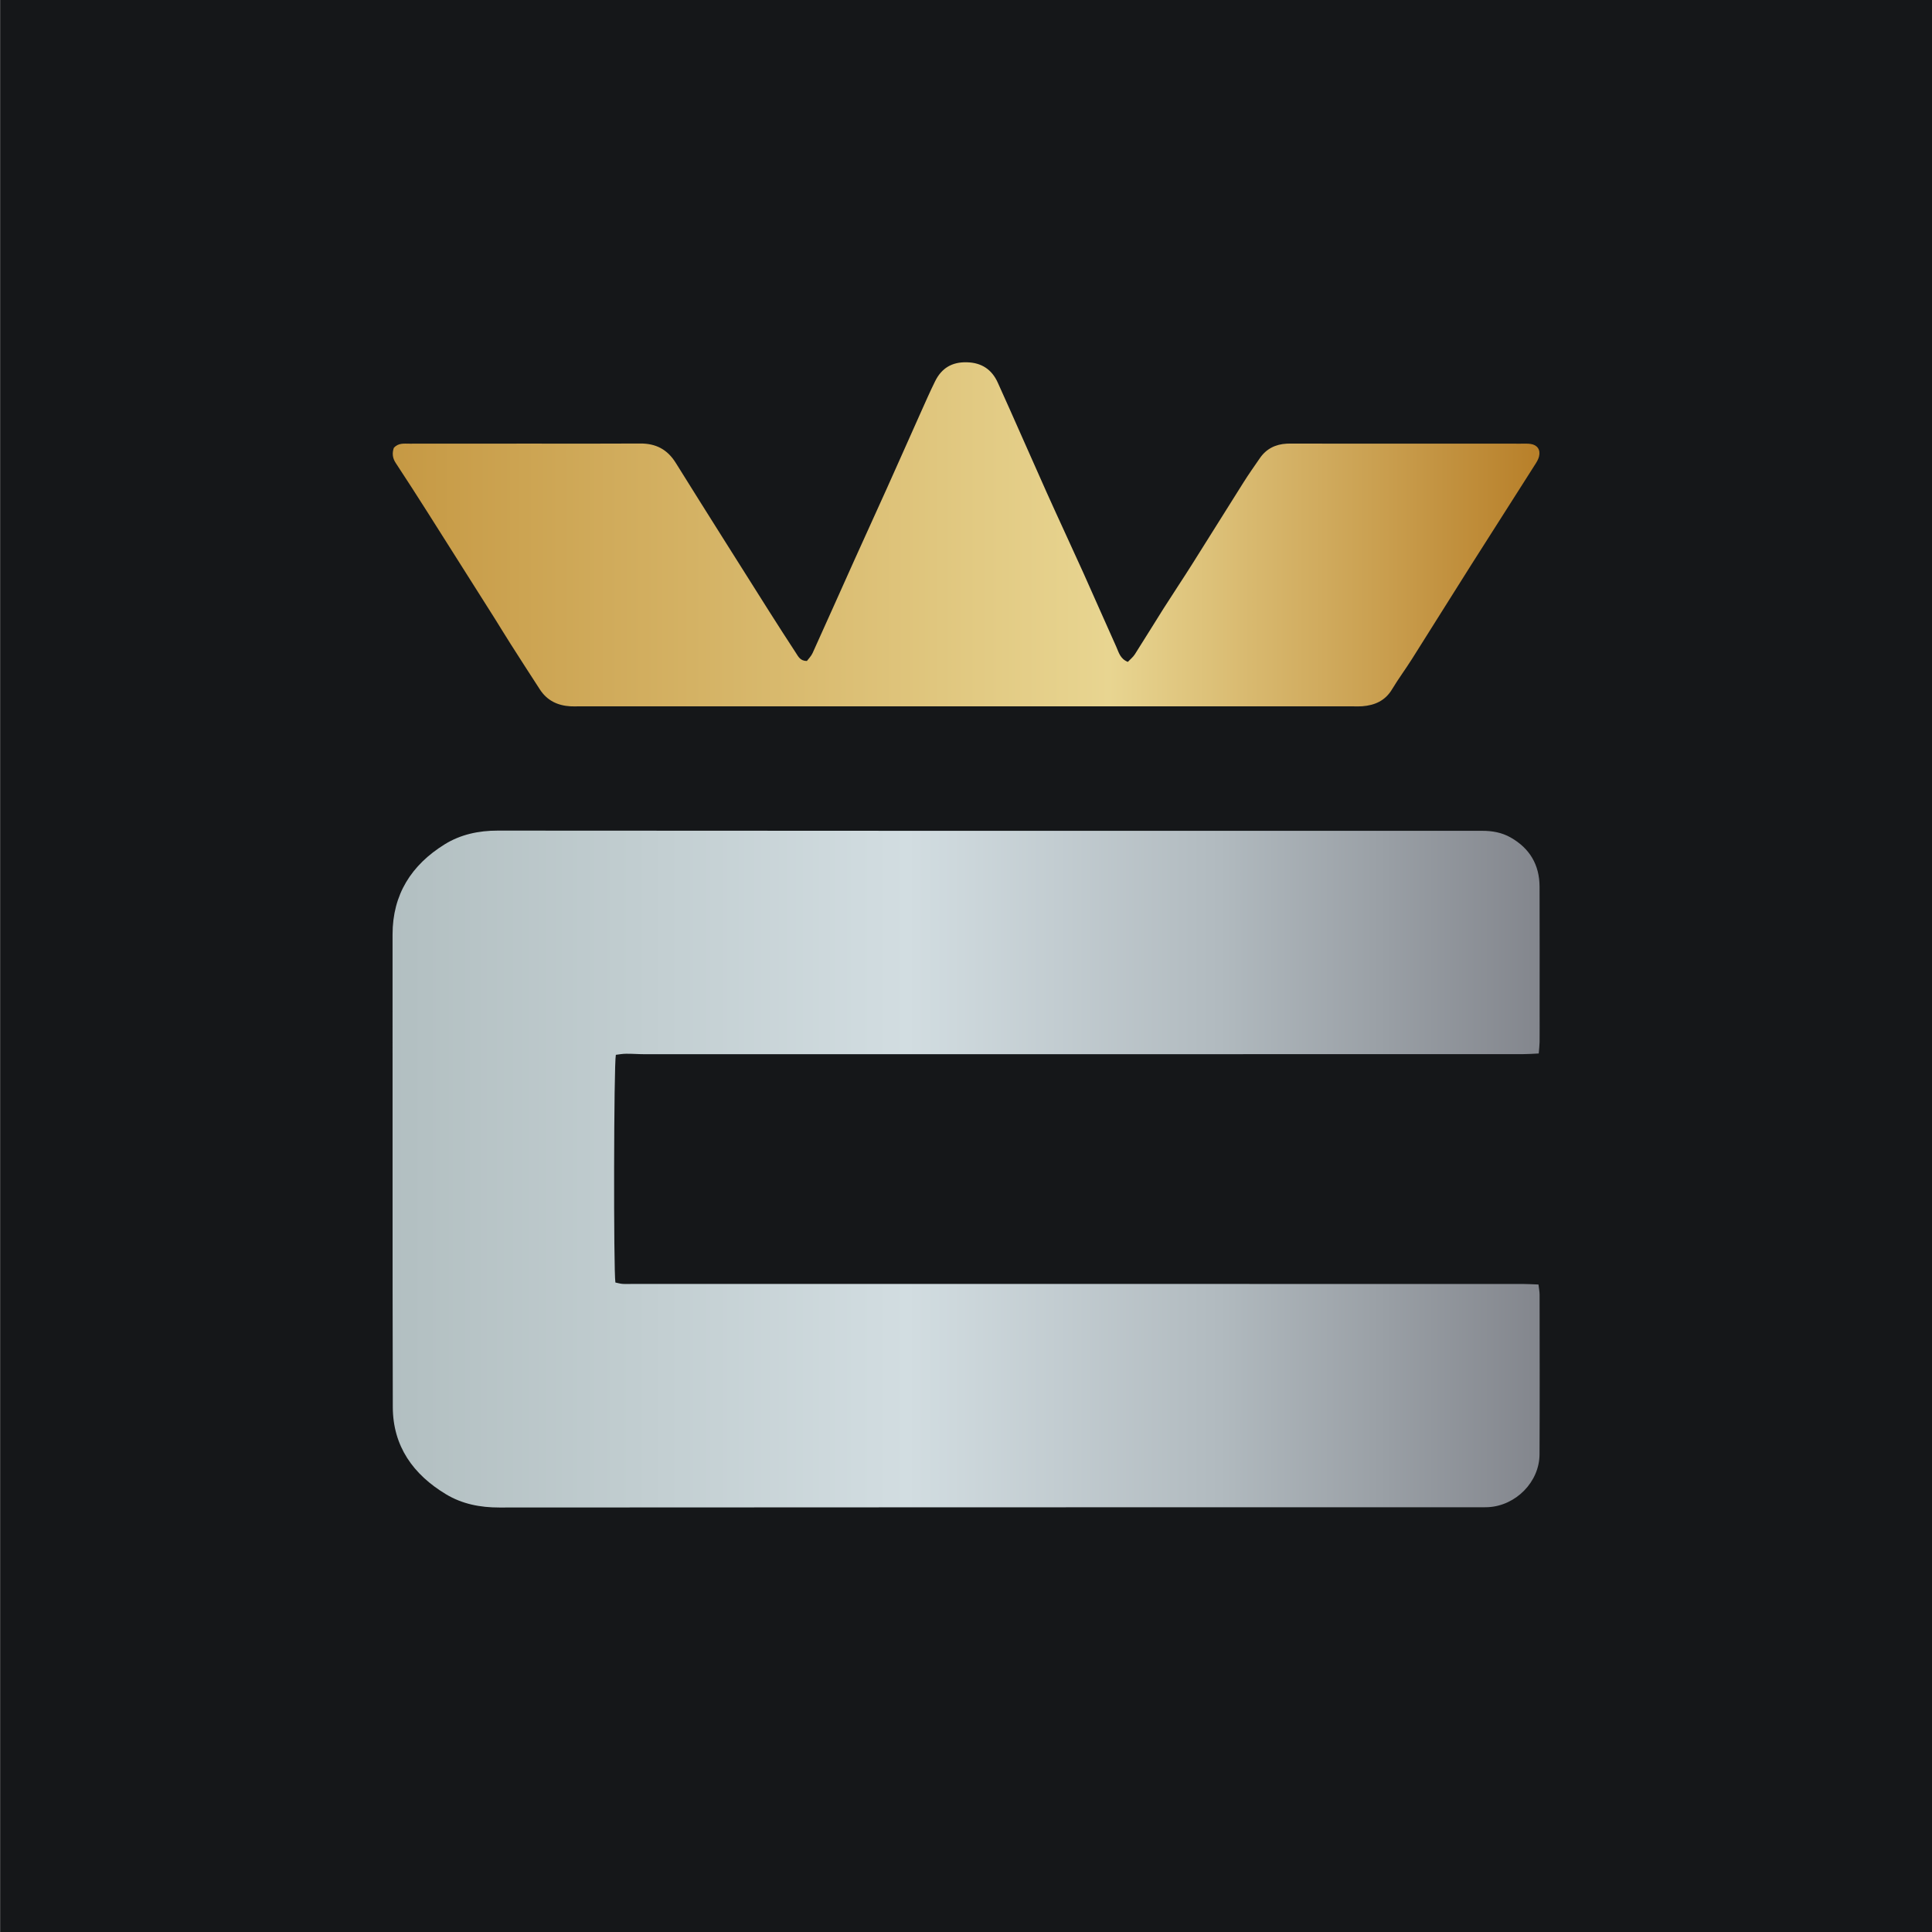 <?xml version="1.0" encoding="UTF-8"?>
<svg xmlns="http://www.w3.org/2000/svg" width="64" height="64" viewBox="0 0 64 64" fill="none">
  <rect width="64" height="64" transform="translate(0.004)" fill="#151719"></rect>
  <path d="M20.401 34.942C20.332 35.261 20.322 42.101 20.386 42.485C20.457 42.499 20.535 42.523 20.616 42.53C20.724 42.538 20.833 42.532 20.942 42.532C30.774 42.532 40.606 42.532 50.437 42.533C50.603 42.533 50.77 42.544 50.964 42.551C50.978 42.681 51.001 42.784 51.001 42.889C51.002 44.652 51.008 46.416 50.999 48.179C50.994 49.092 50.214 49.879 49.296 49.927C49.176 49.934 49.055 49.93 48.934 49.93C38.136 49.931 27.338 49.93 16.54 49.938C15.907 49.939 15.312 49.823 14.775 49.5C13.69 48.847 13.016 47.91 13.012 46.613C12.998 41.395 13.008 36.177 13.004 30.959C13.003 29.626 13.632 28.652 14.728 27.971C15.254 27.644 15.854 27.514 16.491 27.515C25.827 27.524 35.164 27.521 44.5 27.522C46.034 27.522 47.568 27.524 49.102 27.522C49.434 27.521 49.751 27.578 50.042 27.743C50.674 28.101 50.998 28.649 51 29.373C51.005 30.75 51.002 32.127 51.002 33.504C51.002 33.843 51.004 34.18 51.001 34.519C50.999 34.635 50.984 34.752 50.973 34.898C50.779 34.907 50.613 34.92 50.448 34.92C44.01 34.922 37.572 34.922 31.135 34.922C27.874 34.922 24.612 34.922 21.352 34.922C21.146 34.922 20.941 34.904 20.737 34.907C20.621 34.907 20.505 34.93 20.401 34.942Z" fill="url(#paint0_linear_6188_6652)"></path>
  <path d="M13.045 14.838C13.197 14.665 13.387 14.698 13.565 14.697C14.917 14.695 16.27 14.696 17.623 14.695C18.819 14.695 20.014 14.7 21.21 14.692C21.726 14.689 22.107 14.886 22.384 15.331C23.412 16.98 24.451 18.622 25.488 20.265C25.778 20.724 26.073 21.179 26.369 21.634C26.447 21.753 26.51 21.894 26.729 21.896C26.784 21.822 26.871 21.737 26.918 21.634C27.382 20.612 27.837 19.586 28.298 18.563C28.659 17.761 29.027 16.96 29.388 16.157C29.764 15.322 30.134 14.483 30.509 13.646C30.662 13.305 30.812 12.962 30.978 12.627C31.191 12.197 31.533 11.988 32.027 12.001C32.52 12.012 32.858 12.244 33.052 12.674C33.6 13.883 34.129 15.101 34.672 16.312C35.072 17.203 35.487 18.089 35.889 18.98C36.255 19.794 36.611 20.613 36.979 21.427C37.06 21.607 37.105 21.823 37.361 21.926C37.438 21.843 37.533 21.77 37.594 21.674C37.912 21.177 38.219 20.671 38.535 20.172C38.852 19.673 39.181 19.182 39.496 18.682C40.063 17.785 40.622 16.883 41.189 15.986C41.362 15.711 41.55 15.445 41.734 15.178C41.948 14.866 42.252 14.717 42.623 14.697C42.696 14.692 42.768 14.695 42.841 14.695C45.353 14.696 47.865 14.697 50.377 14.697C50.486 14.697 50.596 14.691 50.703 14.706C50.928 14.738 51.037 14.9 50.982 15.122C50.962 15.202 50.92 15.28 50.876 15.35C50.165 16.47 49.449 17.587 48.739 18.707C48.08 19.747 47.43 20.792 46.772 21.832C46.559 22.169 46.321 22.489 46.116 22.83C45.888 23.212 45.544 23.364 45.124 23.396C45.028 23.404 44.931 23.399 44.834 23.399C36.271 23.399 27.708 23.399 19.145 23.399C19.06 23.399 18.975 23.402 18.891 23.397C18.469 23.372 18.122 23.204 17.887 22.843C17.558 22.338 17.233 21.831 16.909 21.323C16.734 21.049 16.567 20.771 16.394 20.496C15.652 19.322 14.911 18.149 14.168 16.978C13.819 16.428 13.467 15.88 13.109 15.337C12.997 15.169 12.989 15.004 13.045 14.838Z" fill="url(#paint1_linear_6188_6652)"></path>
  <defs>
    <linearGradient id="paint0_linear_6188_6652" x1="13.003" y1="49.938" x2="50.986" y2="49.938" gradientUnits="userSpaceOnUse">
      <stop stop-color="#B2BFC1"></stop>
      <stop offset="0.449" stop-color="#D2DDE1"></stop>
      <stop offset="0.721" stop-color="#B1BABF"></stop>
      <stop offset="1" stop-color="#83868D"></stop>
    </linearGradient>
    <linearGradient id="paint1_linear_6188_6652" x1="13.045" y1="17.7" x2="50.862" y2="17.7" gradientUnits="userSpaceOnUse">
      <stop stop-color="#C69944"></stop>
      <stop offset="0.627" stop-color="#E8D591"></stop>
      <stop offset="1" stop-color="#B8802A"></stop>
    </linearGradient>
  </defs>
</svg>
